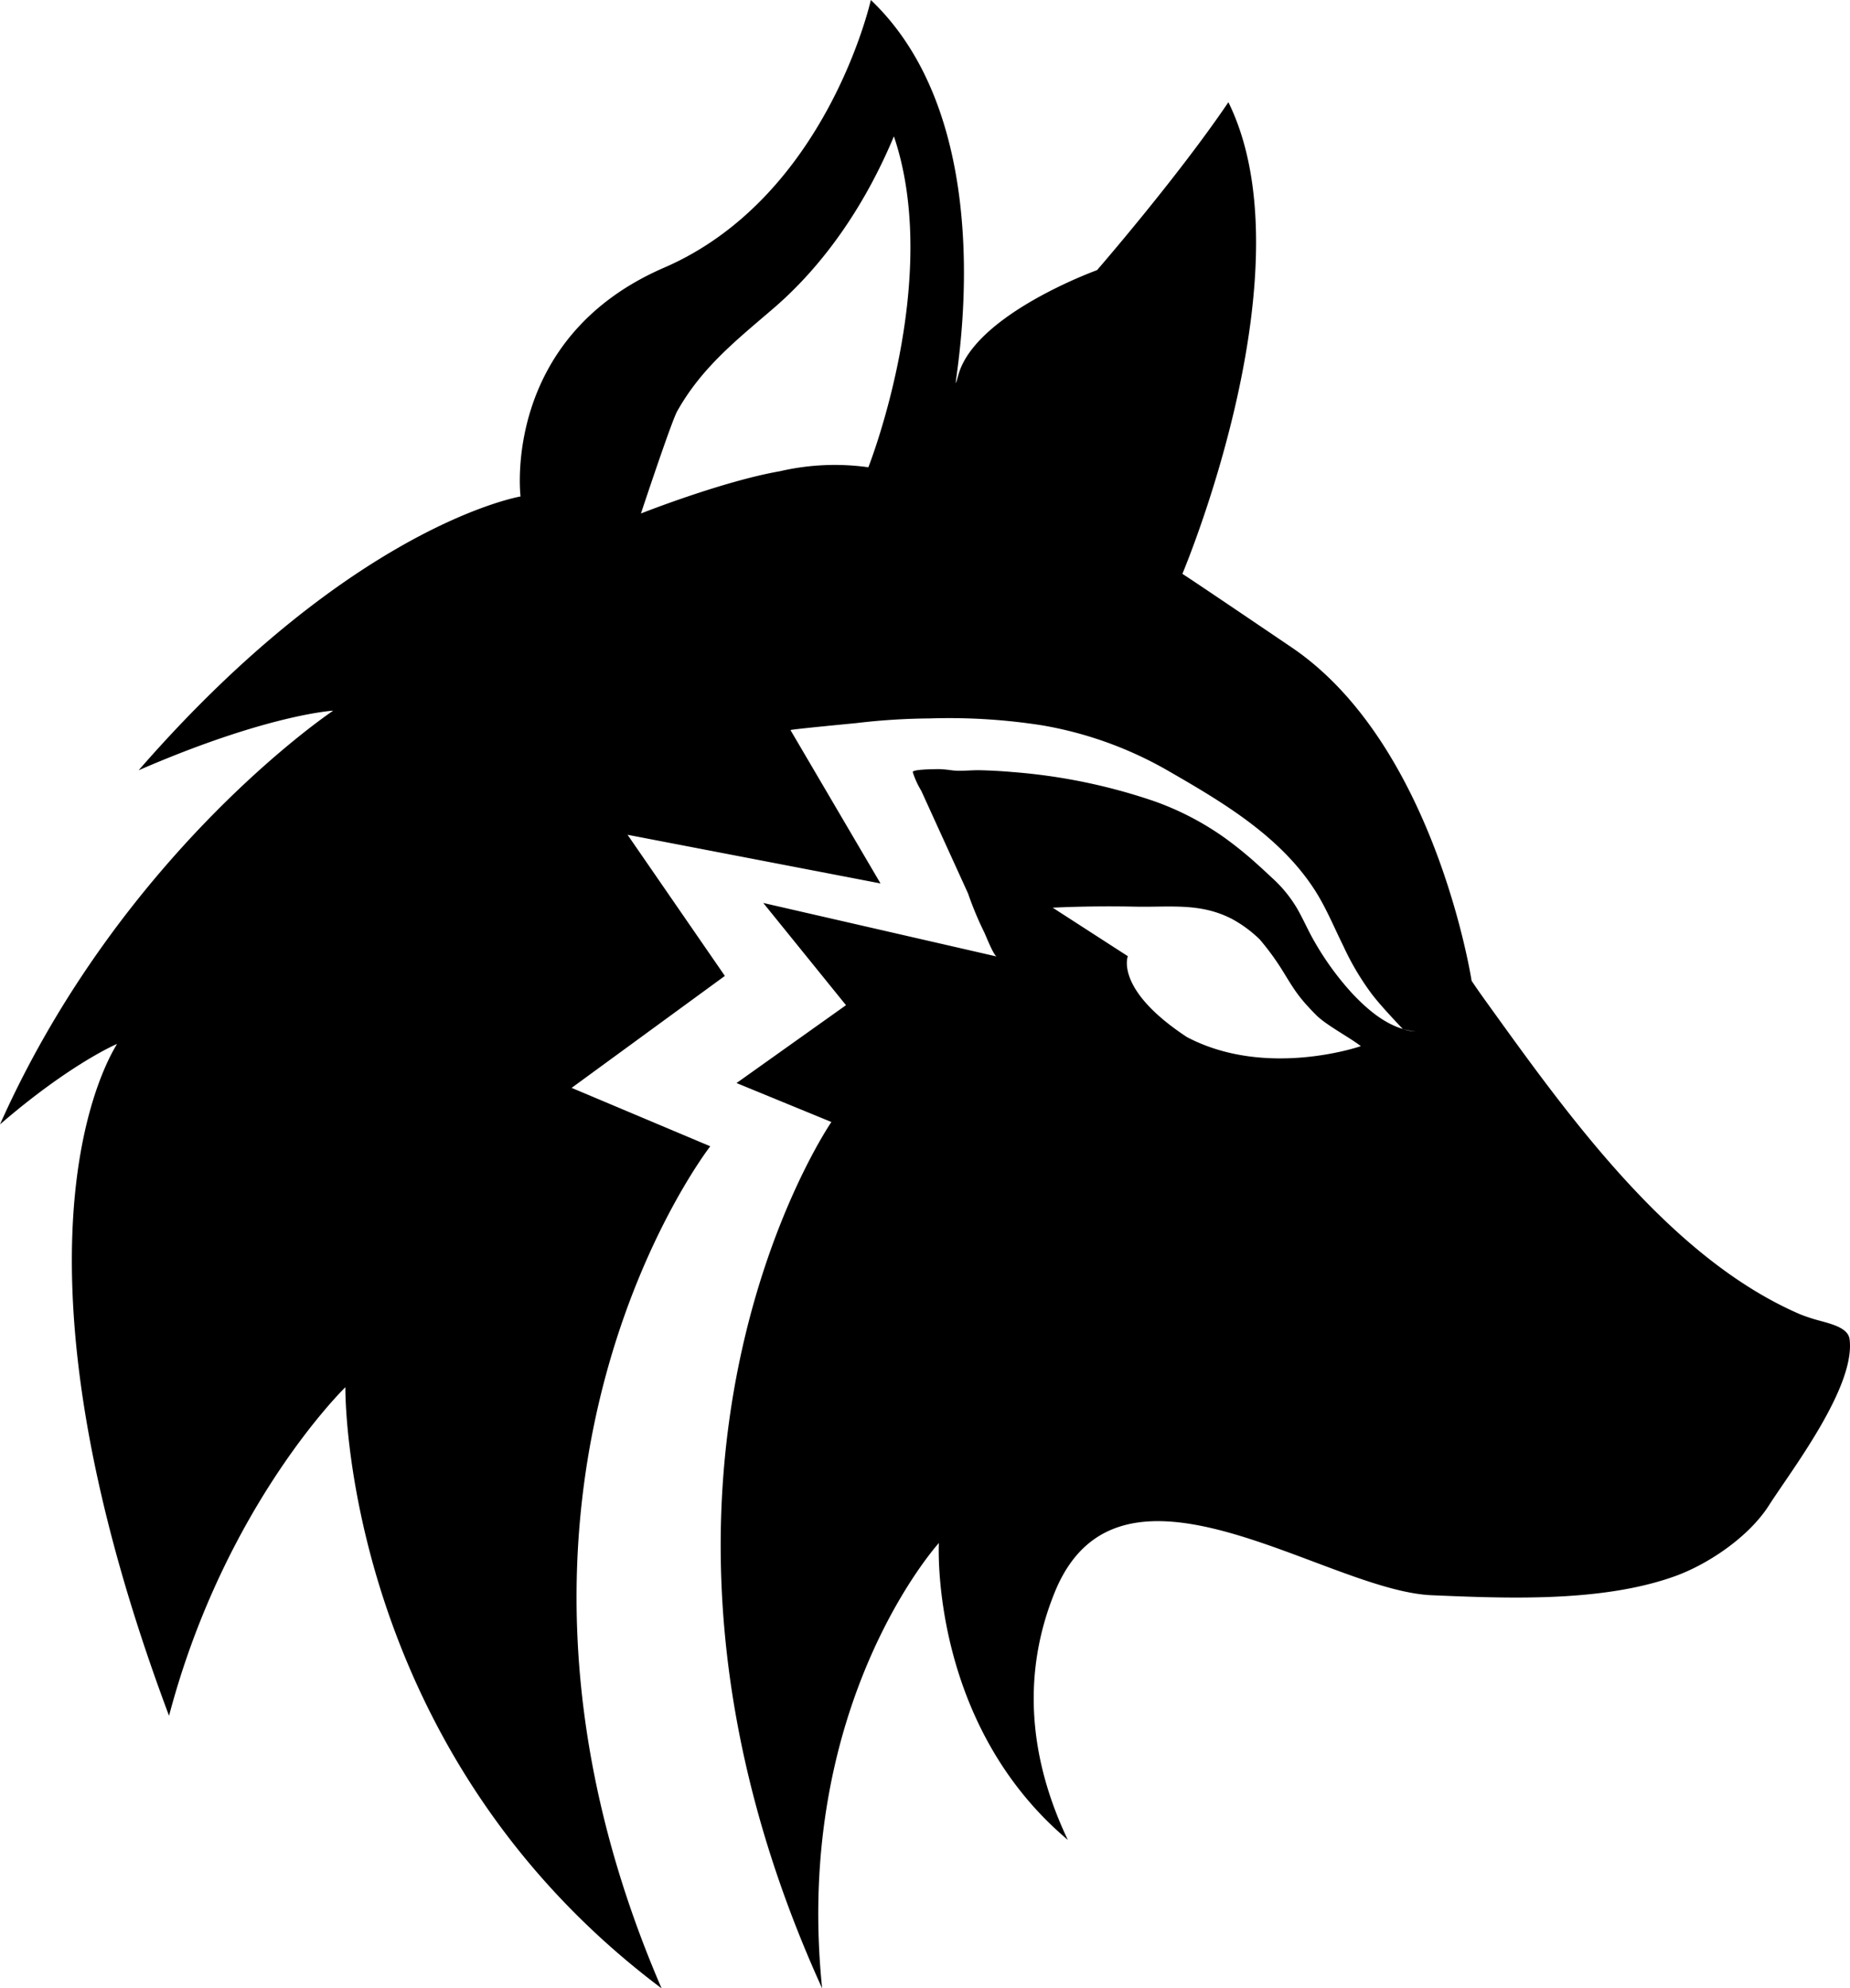 <svg xmlns="http://www.w3.org/2000/svg" viewBox="0 0 507.05 544.67" class="lonewolf-ico"><g id="lonewolf-ico-layer" class="lonewolf-ico-layer" data-name="Lone Wolf"><path d="M506.94,366.87c-.47-3.7-6.67-4.5-10.58-5.78-1.2-.4-2.34-.78-3.31-1.21-34.74-15.12-62.07-52.67-83.58-82.52-2.07-2.88-4.17-5.74-6.13-8.69,0,0-9.95-64.67-49.33-91.33-18.46-12.5-26.64-18-29.94-20.15,1.54-3.69,34.75-84.25,12.61-129.19-14,20.67-36,46-36,46s-33.33,12-38,28.67,16.67-64-24-102.67c0,0-12,54-56.67,73.33S142.67,136,142.67,136s-46,7.67-104.67,75c35.33-15.33,53.33-16.33,53.33-16.33S33.33,233.33,0,308c19.33-16.67,32-22,32-22,1.93-2-36.93,47.29,14.33,184,15.33-58,48.33-90,48.33-90s-1.33,98.67,86.67,164.67C122,407.33,194.67,314,194.67,314l-38-16,42-30.67L172,228.67,241.33,242l-24.67-42c-.12-.2,17.61-1.87,18-1.92a181.27,181.27,0,0,1,20.08-1.28,165.17,165.17,0,0,1,30.81,1.88,104.31,104.31,0,0,1,34.66,12.49c15,8.63,30.86,18,40.37,33,3,4.76,5.13,10,7.62,15a72.55,72.55,0,0,0,7.86,13.23c1.55,2,3.22,3.86,4.92,5.72q1.64,1.79,3.31,3.55a1.25,1.25,0,0,0,.3.22,17.15,17.15,0,0,0,3.37.65,10.17,10.17,0,0,1-3.37-.65c-5.48-1.6-10.17-5.72-14-9.79a79.4,79.4,0,0,1-10.18-13.93c-1.81-3.07-3.19-6.38-5-9.48a35.71,35.71,0,0,0-6.86-8.3c-1.4-1.32-2.81-2.63-4.25-3.91a103.71,103.71,0,0,0-8.77-7.07,78.6,78.6,0,0,0-19.19-9.94,157.73,157.73,0,0,0-39-8q-4.35-.38-8.72-.48c-2.55-.06-5.38.35-7.9,0-1.06-.15-2.13-.26-3.2-.3-.7,0-7.61,0-7.34.83a23,23,0,0,0,2.32,5.09l12.83,28.15a91.93,91.93,0,0,0,4.41,10.59c.38.74,2.6,6.47,3.46,6.67l-64-14.67,22.67,28-30,21.33,26,10.67S161.33,404,225.33,544.67c-8-78,32-122,32-122S254.67,472,292.67,504c-10.51-22.05-12.8-45.23-3.57-67.87,17.8-43.62,74.09-.39,103.3.85,20.84.89,46.63,1.95,66.53-5.16,9.34-3.33,20.44-10.9,25.88-19.42C490.84,402.95,508.6,380,506.94,366.87ZM238,128a66.43,66.43,0,0,0-24.17,1.07c-15.81,2.75-38.16,11.59-38.16,11.59s8.39-25.3,9.93-28c6.77-12.07,16.31-19.52,26.54-28.32C226.7,71.77,237.64,55,245,37.34,258.33,76.67,238,128,238,128Zm87.29,156.07c-19.85-13.06-16.17-22.14-16.17-22.14l-20.6-13.29c7.56-.36,15.15-.43,22.72-.28,9.55.19,17.77-1.13,26.48,3.4a34.41,34.41,0,0,1,7.55,5.58,70.56,70.56,0,0,1,6.1,8.31c3.29,5.32,4.34,7.34,9.35,12.39,2.76,2.78,9.17,6.12,12.27,8.53C373,286.57,347.07,295.58,325.29,284.07Z"/></g></svg>